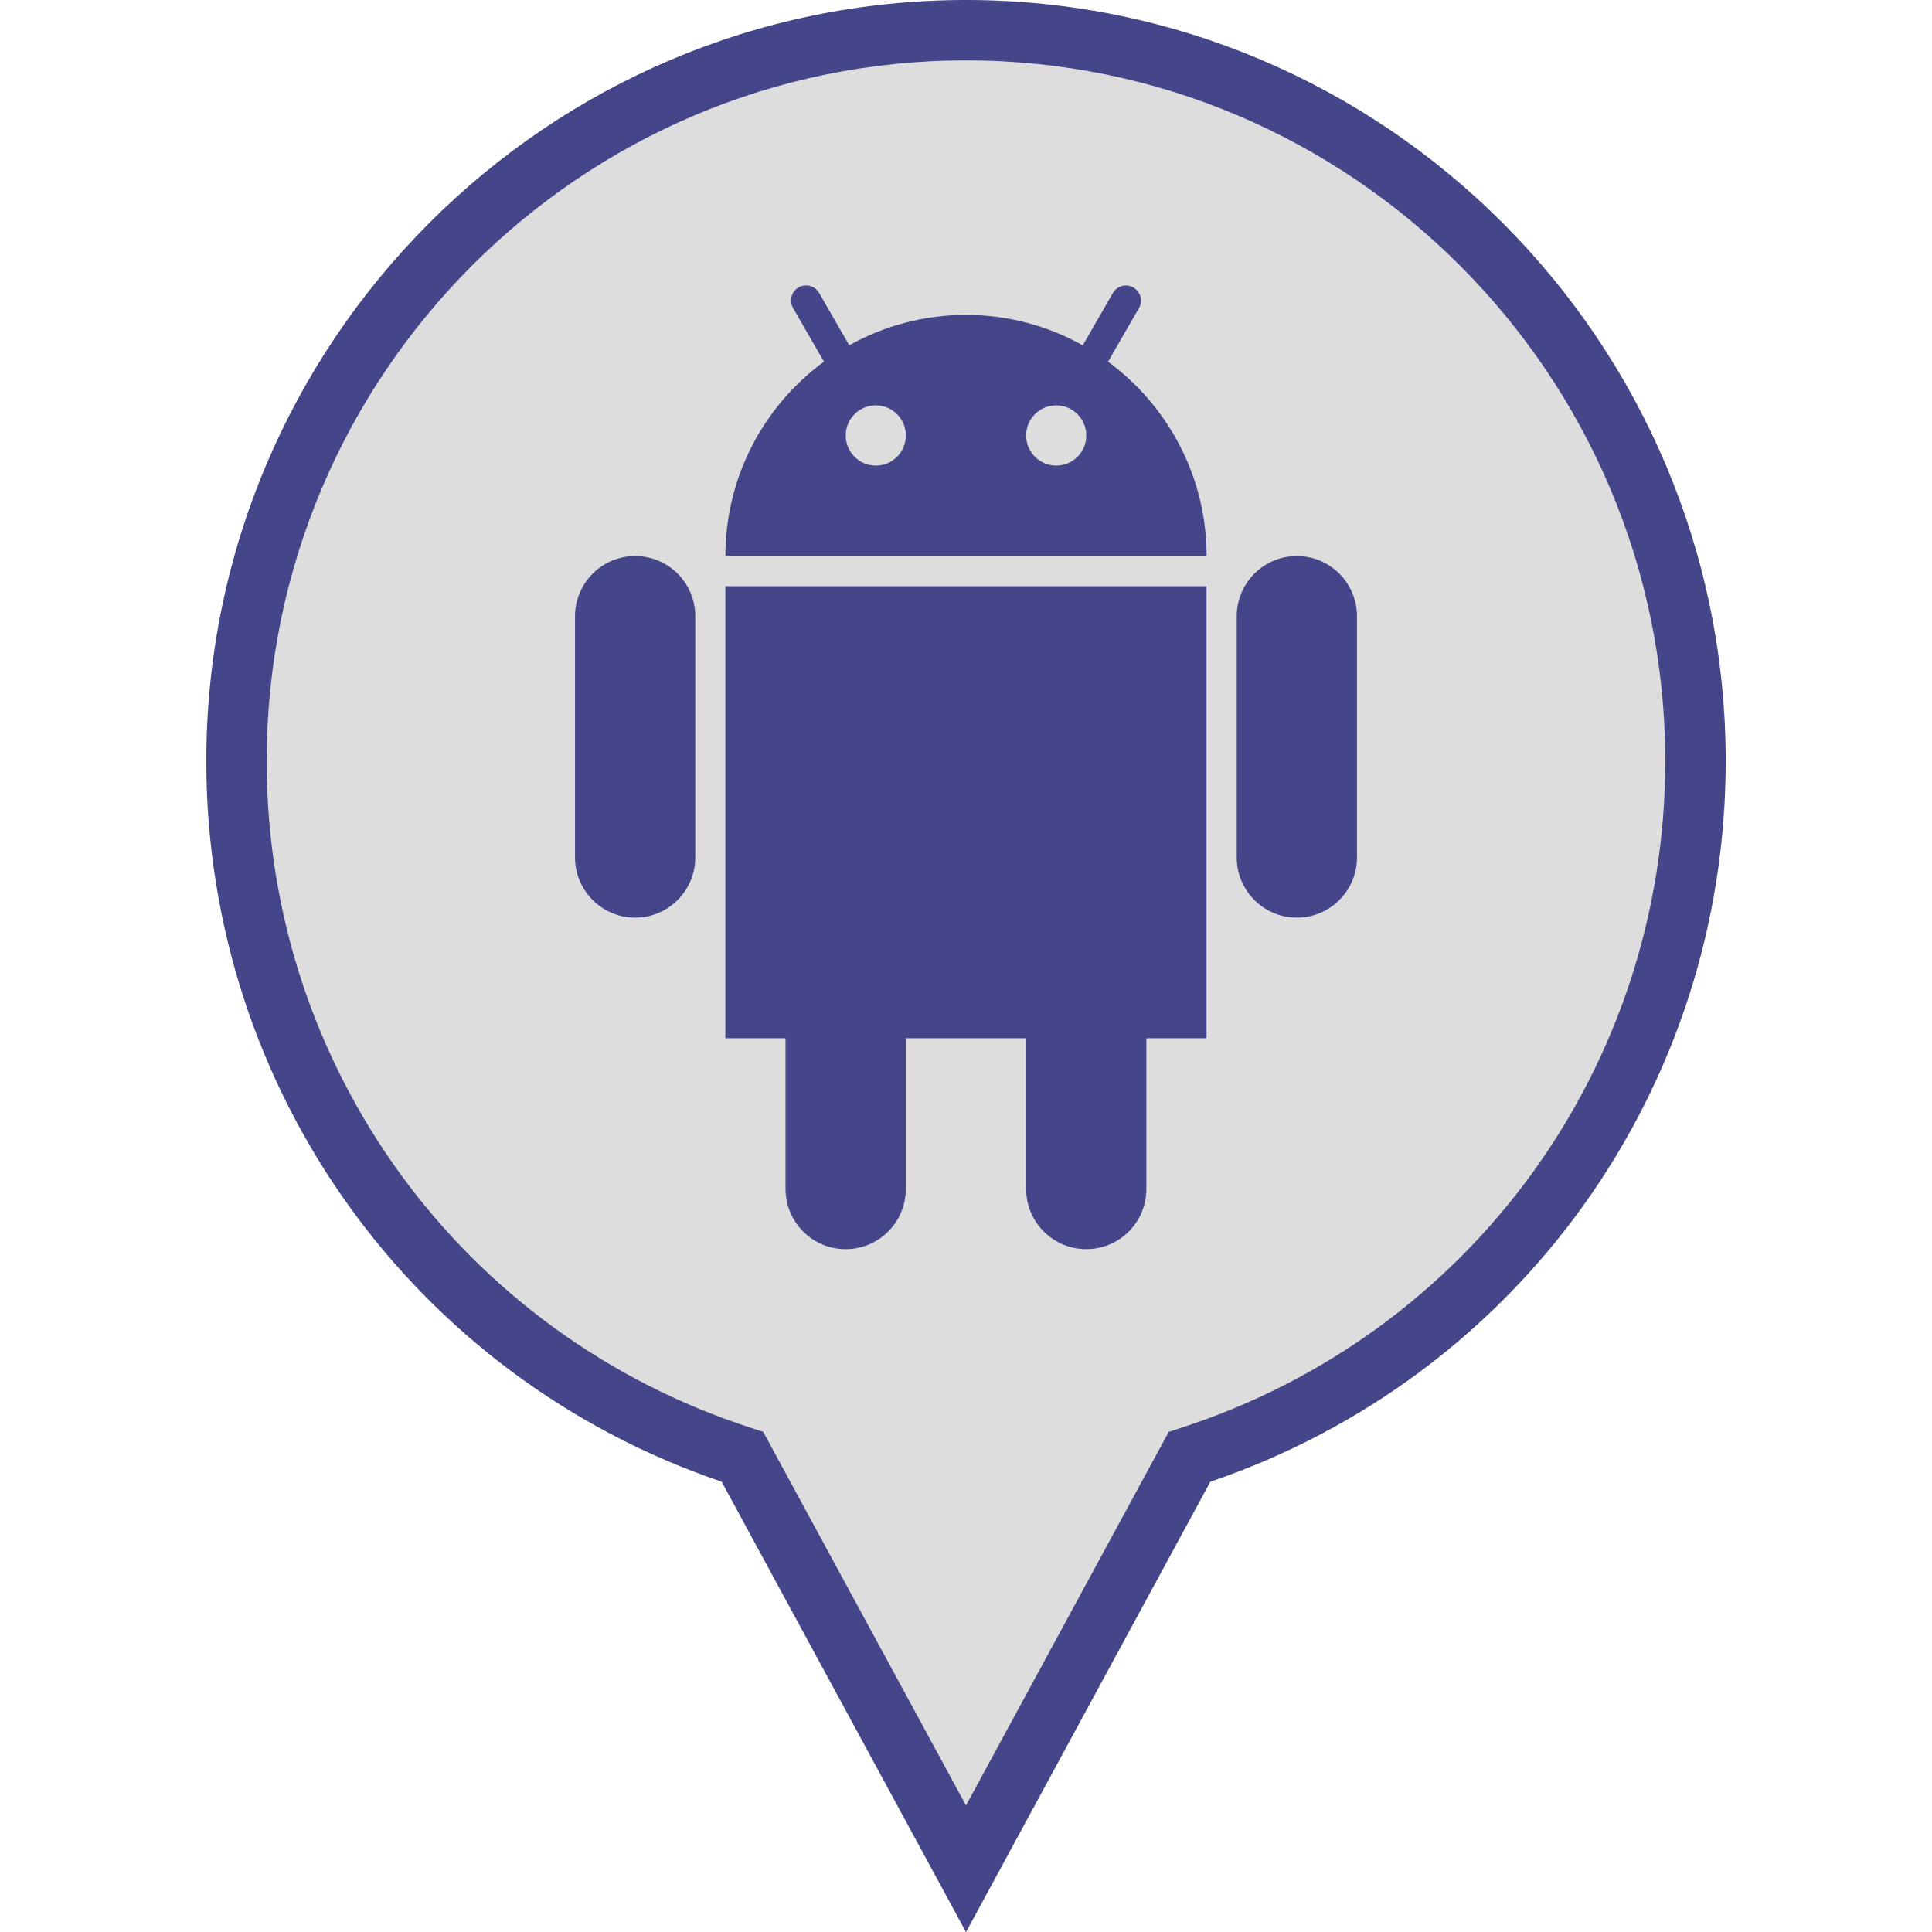 <?xml version="1.0" ?><svg enable-background="new 0 0 32 32" version="1.1" viewBox="0 0 32 32" xml:space="preserve" xmlns="http://www.w3.org/2000/svg" xmlns:xlink="http://www.w3.org/1999/xlink"><g id="FILLED_copy"><g><g><path d="M28.083,12.606c0-6.687-5.41-12.107-12.083-12.107S3.917,5.92,3.917,12.606     c0,5.392,3.52,9.956,8.381,11.523L16,30.952l3.702-6.823C24.563,22.562,28.083,17.998,28.083,12.606z" fill="#DDDDDD"/><path d="M16,32.002l-4.047-7.46c-5.114-1.738-8.536-6.509-8.536-11.936C3.417,5.655,9.062,0,16,0     s12.583,5.655,12.583,12.606c0,5.427-3.422,10.197-8.536,11.936L16,32.002z M16,1C9.613,1,4.417,6.207,4.417,12.606     c0,5.059,3.229,9.498,8.034,11.048l0.19,0.062L16,29.904l3.358-6.188l0.19-0.062c4.806-1.55,8.034-5.989,8.034-11.048     C27.583,6.207,22.387,1,16,1z" fill="#454589"/></g><g><g><path d="M10.52,9.21c-0.55,0-0.996,0.447-0.996,0.998v3.993c0,0.551,0.446,0.998,0.996,0.998      c0.55,0,0.996-0.447,0.996-0.998v-3.993C11.517,9.656,11.07,9.21,10.52,9.21z" fill="#454589"/></g><g><path d="M21.48,9.21c-0.55,0-0.996,0.447-0.996,0.998v3.993c0,0.551,0.446,0.998,0.996,0.998      c0.55,0,0.996-0.447,0.996-0.998v-3.993C22.476,9.656,22.03,9.21,21.48,9.21z" fill="#454589"/></g><g><path d="M12.015,17.196h0.996v2.496c0,0.551,0.446,0.998,0.996,0.998c0.55,0,0.996-0.447,0.996-0.998v-2.496      h1.993v2.496c0,0.551,0.446,0.998,0.996,0.998s0.996-0.447,0.996-0.998v-2.496h0.996V9.709h-7.97V17.196z" fill="#454589"/></g><g><path d="M18.353,5.991l0.512-0.888c0.069-0.12,0.028-0.272-0.092-0.341c-0.119-0.069-0.271-0.028-0.34,0.092      l-0.499,0.866C17.361,5.4,16.702,5.216,16,5.216c-0.702,0-1.36,0.183-1.934,0.503l-0.499-0.867      c-0.069-0.119-0.221-0.16-0.341-0.091c-0.119,0.069-0.159,0.221-0.091,0.341l0.512,0.888c-0.988,0.727-1.632,1.896-1.632,3.219      h7.97C19.985,7.887,19.341,6.718,18.353,5.991z M14.506,7.712c-0.275,0-0.498-0.223-0.498-0.499      c0-0.276,0.223-0.499,0.498-0.499s0.498,0.223,0.498,0.499C15.004,7.489,14.781,7.712,14.506,7.712z M17.494,7.712      c-0.275,0-0.498-0.223-0.498-0.499c0-0.276,0.223-0.499,0.498-0.499s0.498,0.223,0.498,0.499      C17.993,7.489,17.77,7.712,17.494,7.712z" fill="#454589"/></g></g></g></g></svg>